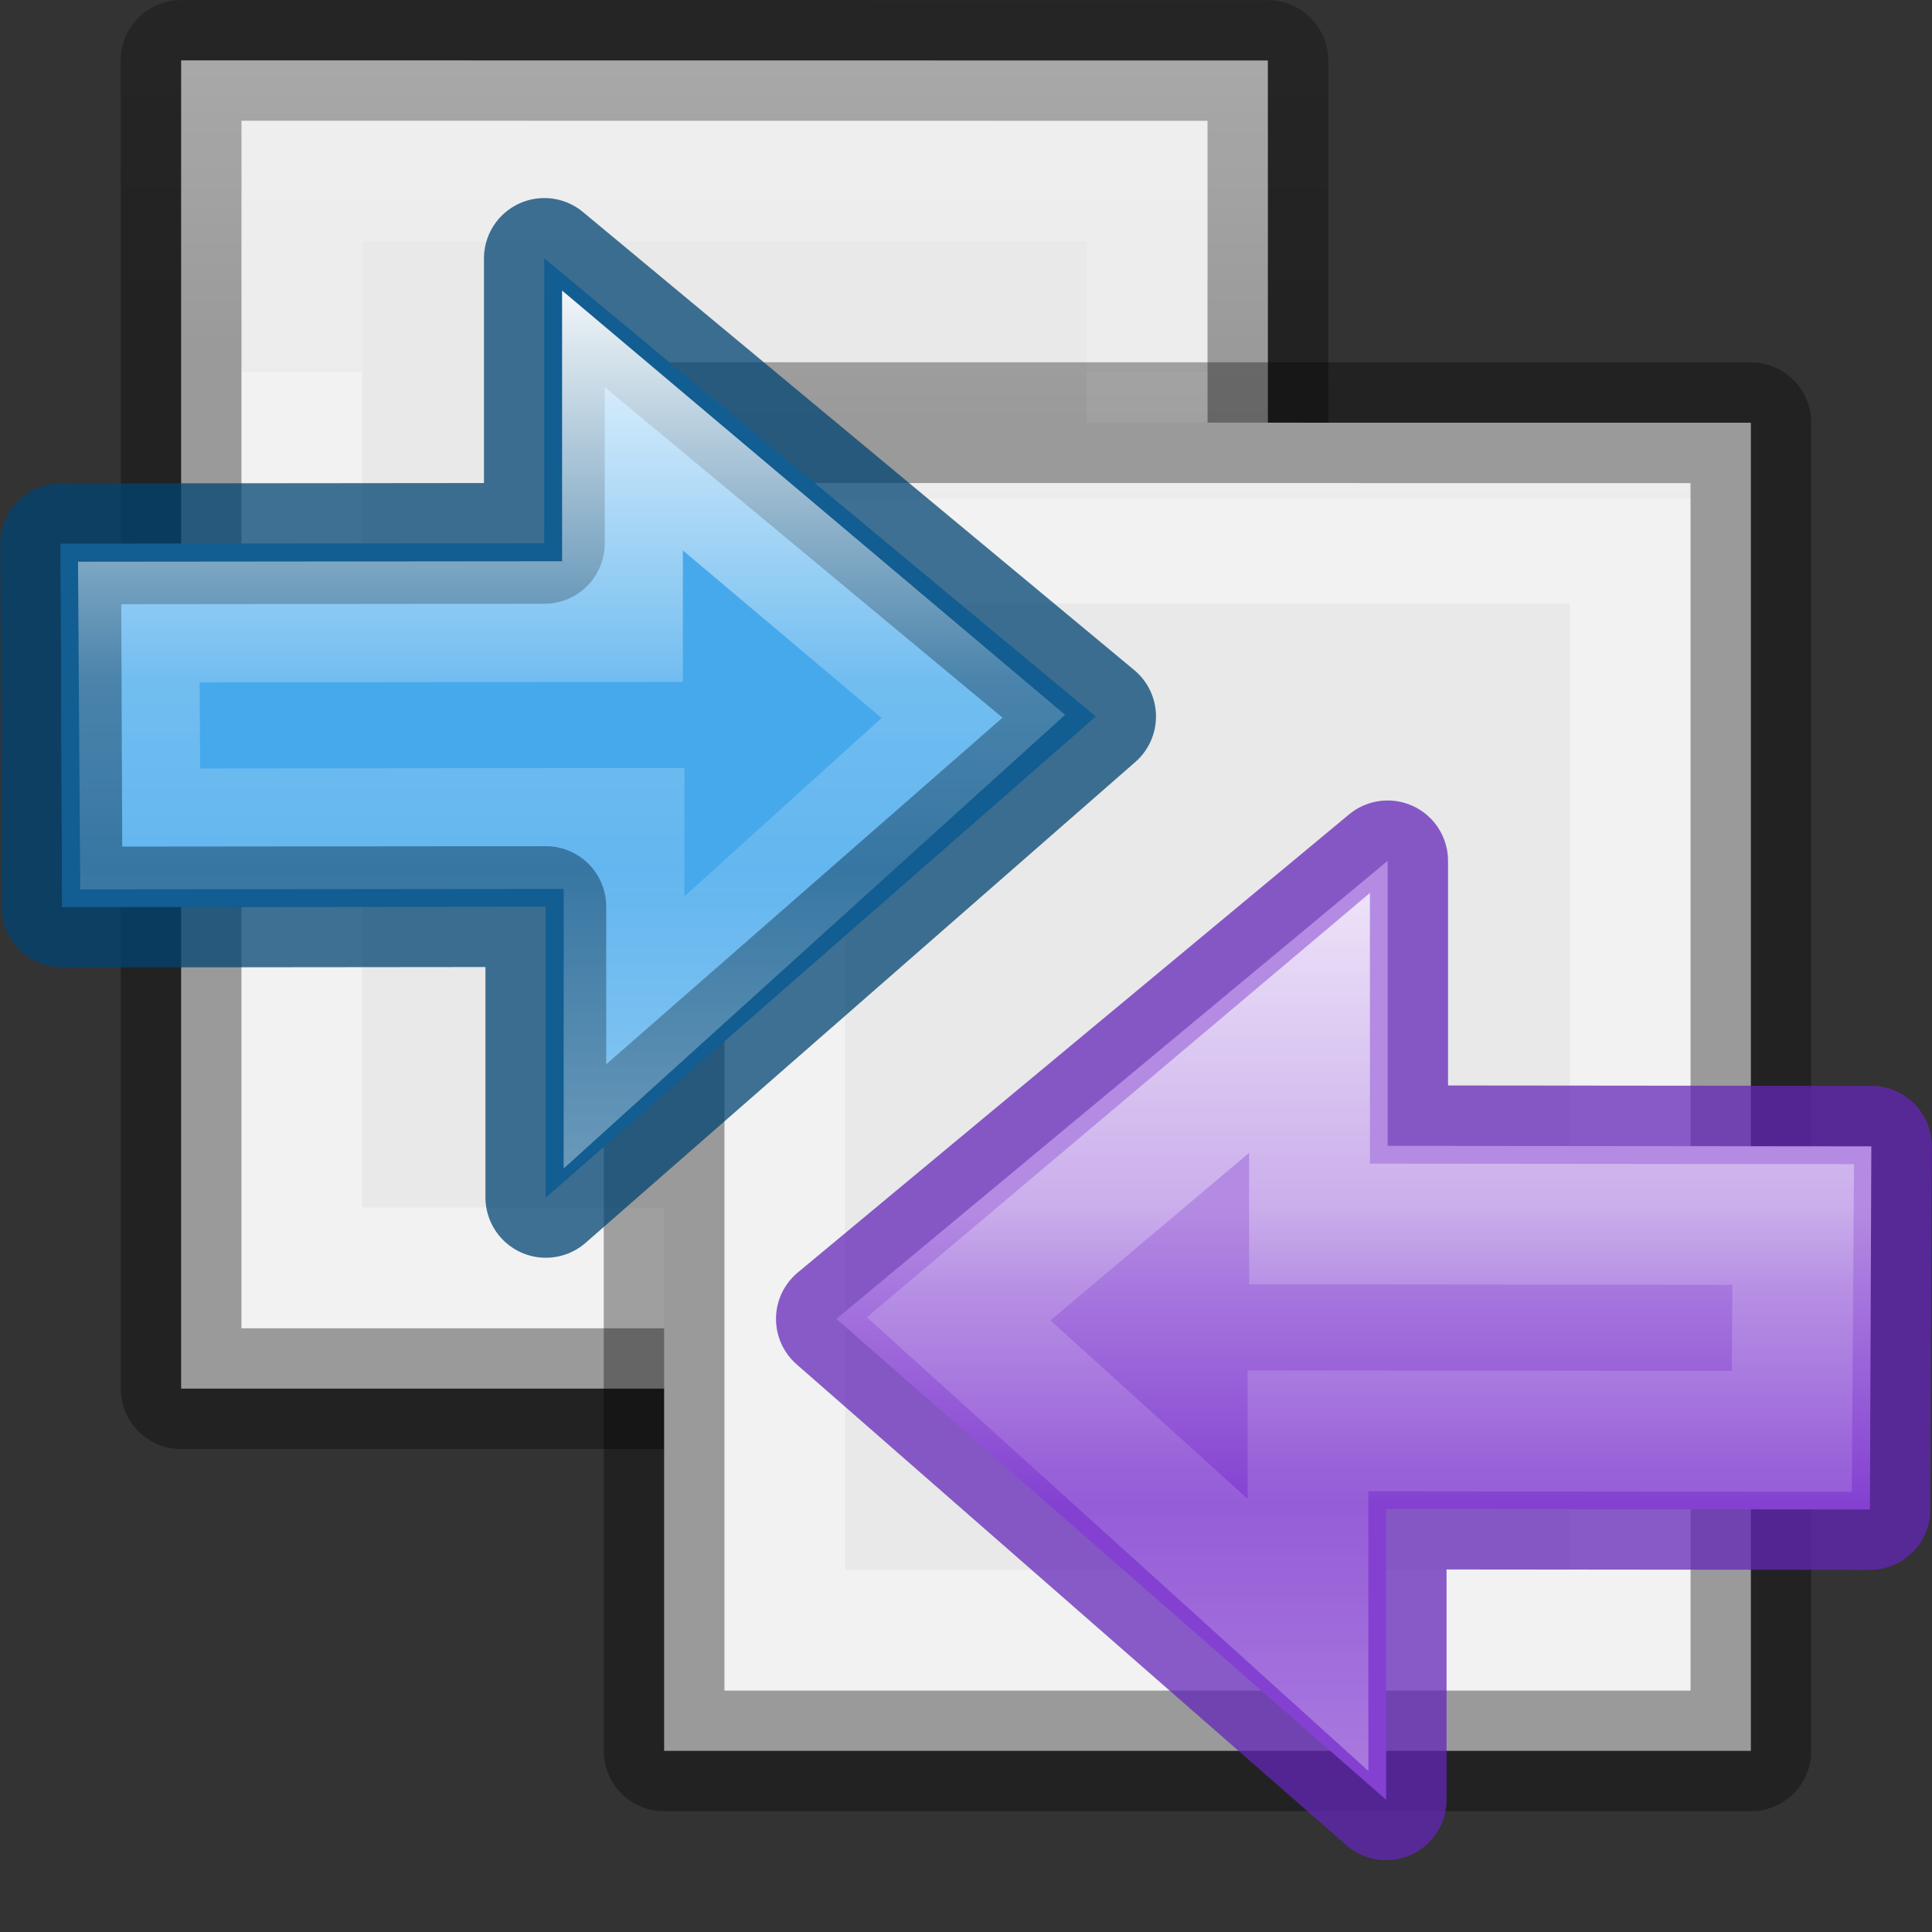 <svg viewBox="0 0 16 16" xmlns="http://www.w3.org/2000/svg" xmlns:xlink="http://www.w3.org/1999/xlink"><rect x="0" y="0" width="16" height="16" fill="#333333" stroke="none"/><linearGradient id="a" gradientTransform="matrix(.492 0 0 .458 4.509 -4.794)" gradientUnits="userSpaceOnUse" x1="23.732" x2="23.732" y1="5.394" y2="39.735"><stop offset="0" stop-color="#90dbec"/><stop offset=".262" stop-color="#55c1ec"/><stop offset=".705" stop-color="#3689e6"/><stop offset="1" stop-color="#2b63a0"/></linearGradient><linearGradient id="b" gradientTransform="matrix(0 -.537 .577 0 -15.997 19.866)" gradientUnits="userSpaceOnUse" x1="40.958" x2="18.681" y1="46.971" y2="46.971"><stop offset="0" stop-color="#fff"/><stop offset=".45" stop-color="#fff" stop-opacity=".235"/><stop offset=".65" stop-color="#fff" stop-opacity=".157"/><stop offset="1" stop-color="#fff" stop-opacity=".392"/></linearGradient><linearGradient id="c" gradientUnits="userSpaceOnUse" x1="15.911" x2="15.911" y1="2.264" y2="6.1"><stop offset="0" stop-color="#b48be3"/><stop offset="1" stop-color="#8441d1"/></linearGradient><linearGradient id="d" gradientTransform="matrix(.243 0 0 .351 2.162 -.432)" gradientUnits="userSpaceOnUse" x1="24" x2="24" y1="6.923" y2="41.077"><stop offset="0" stop-color="#fff"/><stop offset=".186" stop-color="#fff" stop-opacity=".235"/><stop offset="1" stop-color="#fff" stop-opacity=".157"/><stop offset="1" stop-color="#fff" stop-opacity=".392"/></linearGradient><linearGradient id="e" gradientTransform="matrix(.254 0 0 .305 19.129 -.685)" gradientUnits="userSpaceOnUse" x1="-51.786" x2="-51.786" y1="50.786" y2="2.906"><stop offset="0" stop-opacity=".34"/><stop offset="1" stop-opacity=".247"/></linearGradient><linearGradient id="f" gradientUnits="userSpaceOnUse" x1="11" x2="11" xlink:href="#d" y1="5" y2="13"/><linearGradient id="g" gradientUnits="userSpaceOnUse" x1="4" x2="4" xlink:href="#d" y1="2" y2="10"/><linearGradient id="h" gradientUnits="userSpaceOnUse" x1="8" x2="8" xlink:href="#e" y1="14" y2="3"/><linearGradient id="i" gradientUnits="userSpaceOnUse" x1="3" x2="3" xlink:href="#e" y1="12" y2="0"/>



     /&amp;amp;amp;gt;
 <path d="m1.5.5c2.062 0 9.0.001 9.0.001l0 10.999s-6 0-9 0c0-3.667 0-7.333 0-11z" fill="#e9e9e9" stroke="url(#i)" stroke-linejoin="round" stroke-width="1"/><path d="m9.5 10.5h-7v-9h7z" fill="none" stroke="url(#g)" stroke-linecap="round"/><path d="m5.5 3.5c2.062 0 9.0.001 9.0.001l0 10.999s-6 0-9 0c0-3.667 0-7.333 0-11z" fill="#e9e9e9" stroke="url(#h)" stroke-linejoin="round" stroke-width="1"/><path d="m13.5 13.5h-7v-9h7z" fill="none" stroke="url(#f)" stroke-linecap="round"/><g transform="matrix(.647 0 0 .647 -6.291 3.534)"><path d="m16.71 9.864 7.037-6.155-7.056-5.863v3.647l-6.192.006.019 4.649 6.192-.006z" display="block" fill="url(#a)"/><g stroke-miterlimit="7" stroke-width="1.546"><path d="m16.71 9.864 7.037-6.155-7.056-5.863v3.647l-6.192.006.019 4.649 6.192-.006z" style="display:block;fill:#46a9eb;fill-opacity:.984;stroke:#004372;stroke-linejoin:round;stroke-opacity:.745"/><path d="m17.691-.08v2.574l-6.191.006.018 2.648 6.193-.006v2.611l4.471-4.045z" display="block" fill="none" stroke="url(#b)"/></g></g><g transform="matrix(-.647 0 0 .647 22.291 8.523)"><path d="m16.71 9.864 7.037-6.155-7.056-5.863v3.647l-6.192.006.019 4.649 6.192-.006z" style="display:block;fill:none;stroke:#6326b9;stroke-width:1.546;stroke-linejoin:round;stroke-miterlimit:7;stroke-opacity:.745"/><path d="m16.691-2.154v3.648l-6.191.006.018 4.648 6.193-.006v3.721l7.037-6.154z" display="block" fill="url(#c)"/><path d="m17.691-.08v2.574l-6.191.006.018 2.648 6.193-.006v2.611l4.471-4.045z" style="display:block;opacity:.8;fill:none;stroke-width:1.546;stroke-miterlimit:7;stroke:url(#b)"/></g></svg>